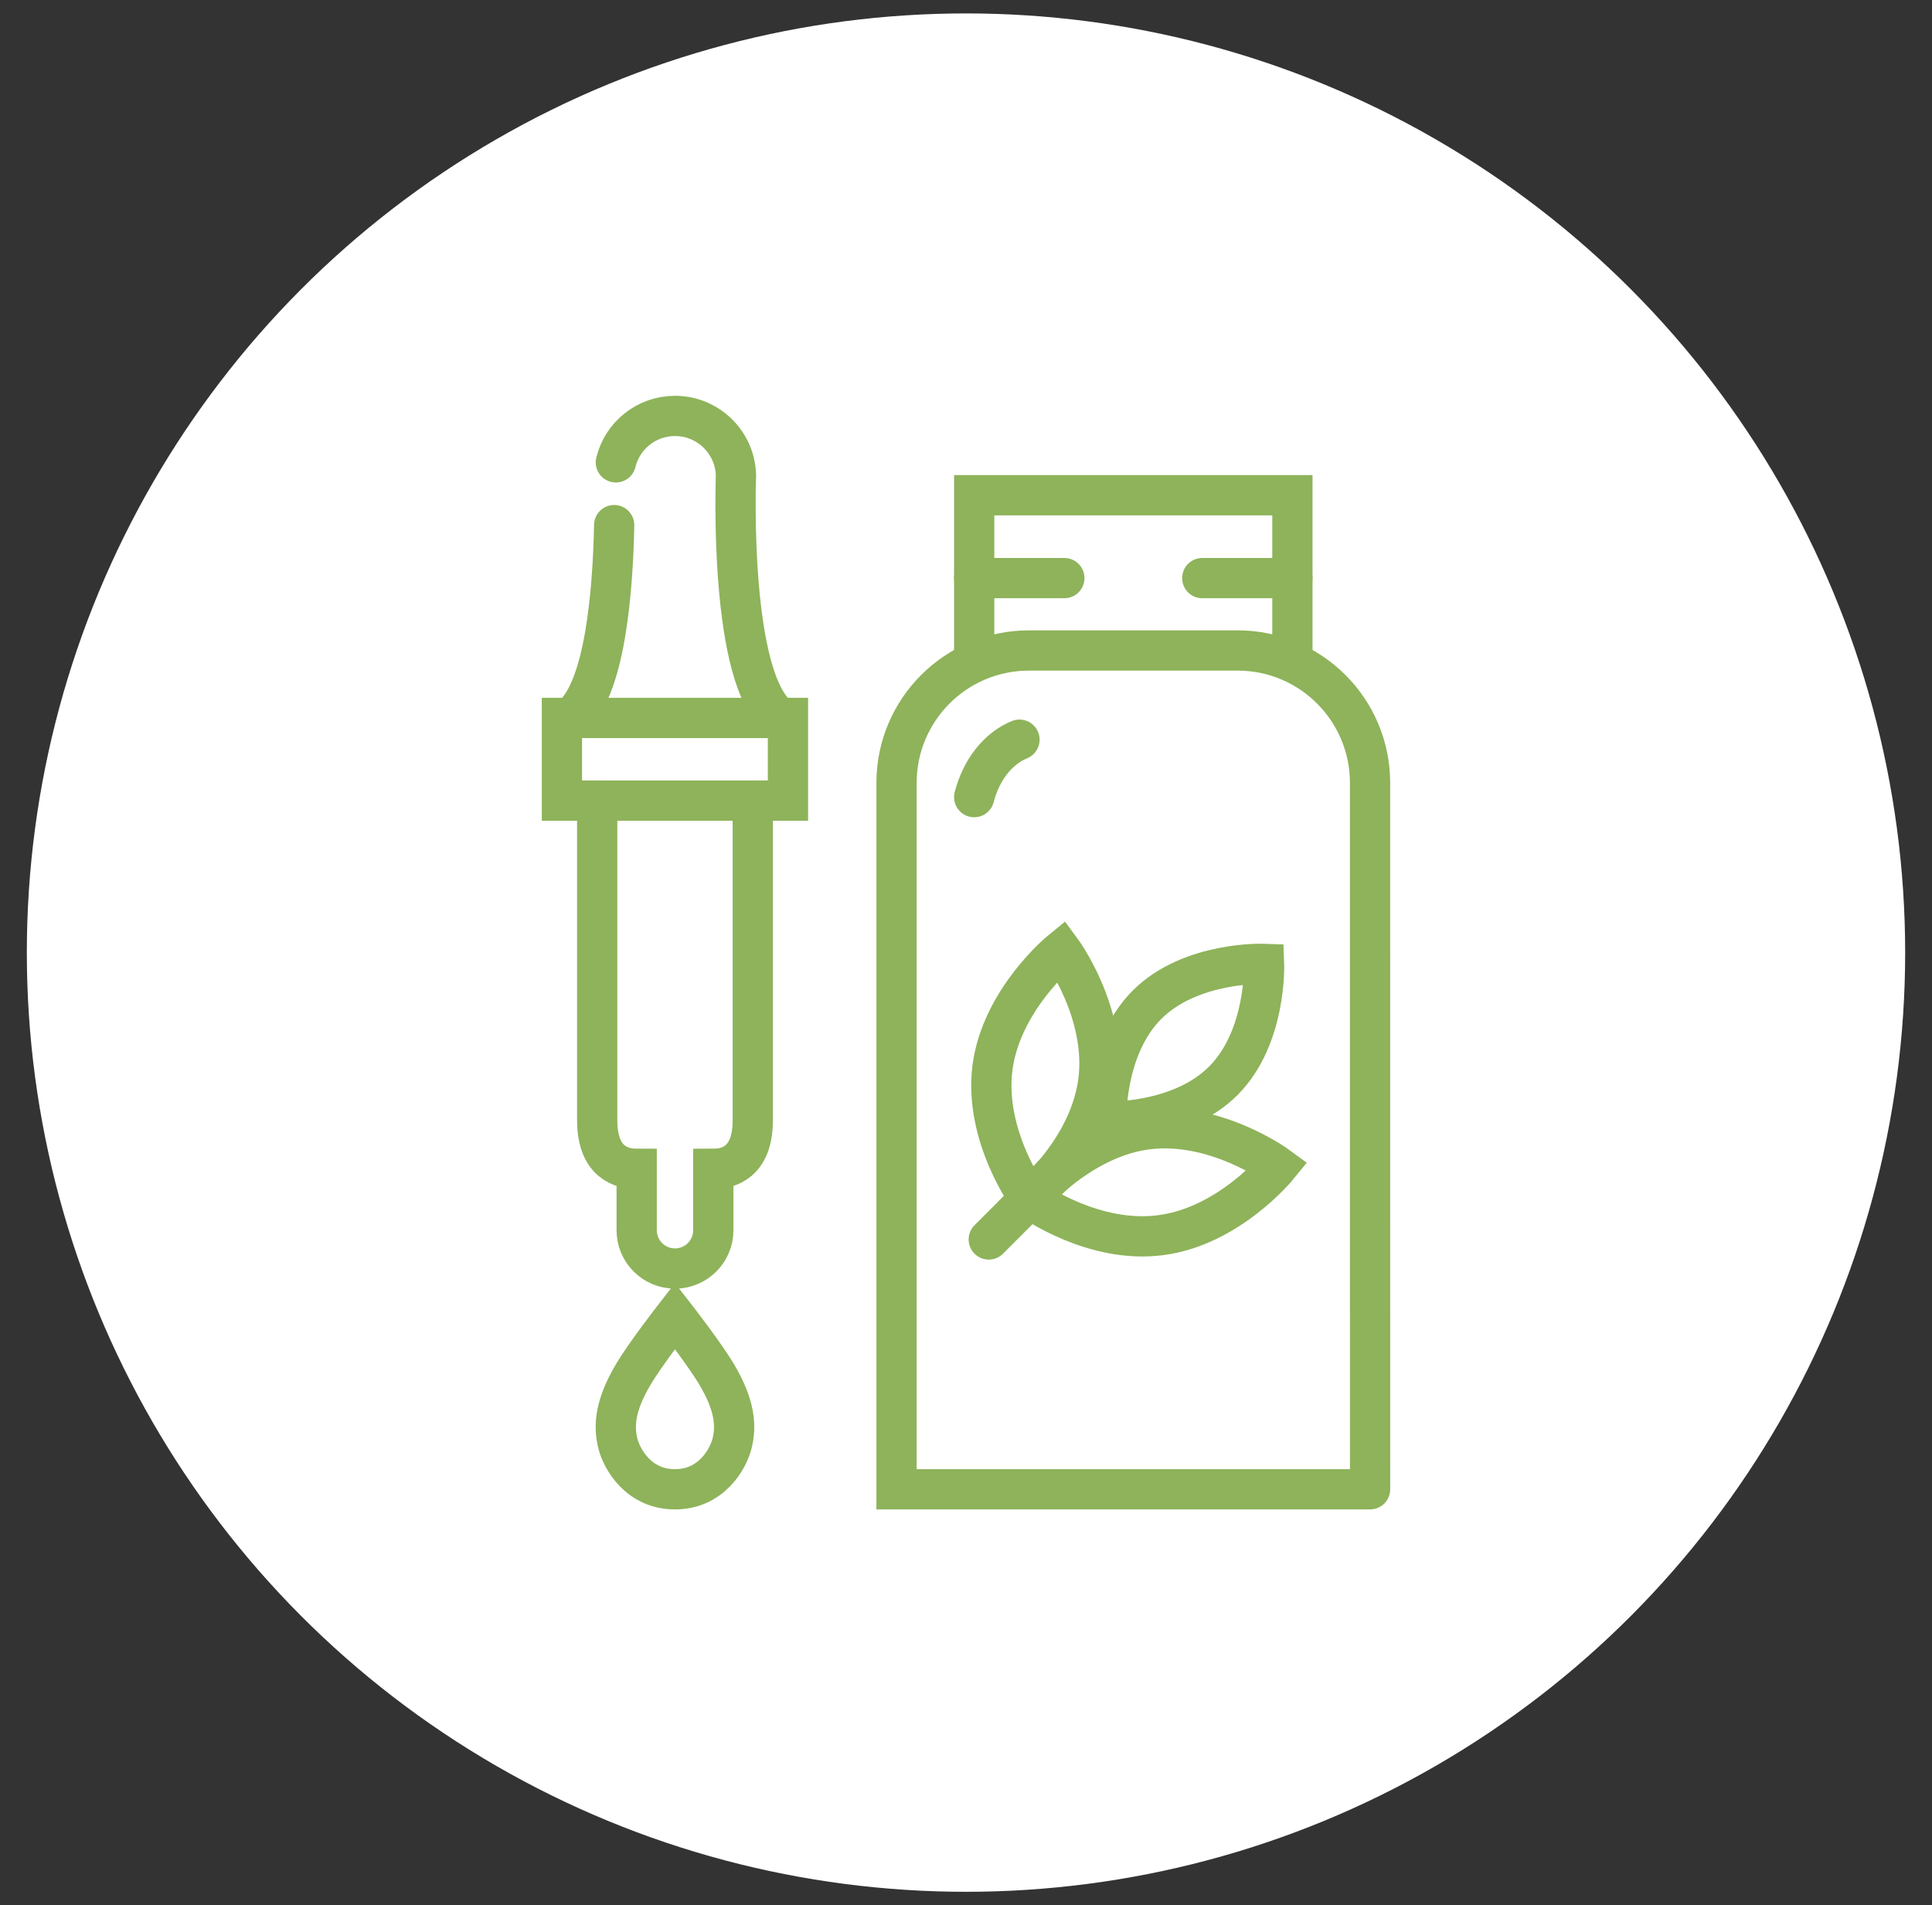 <?xml version="1.0" encoding="utf-8"?>
<!-- Generator: Adobe Illustrator 16.0.0, SVG Export Plug-In . SVG Version: 6.00 Build 0)  -->
<!DOCTYPE svg PUBLIC "-//W3C//DTD SVG 1.1//EN" "http://www.w3.org/Graphics/SVG/1.1/DTD/svg11.dtd">
<svg version="1.1" id="Calque_1" xmlns="http://www.w3.org/2000/svg" xmlns:xlink="http://www.w3.org/1999/xlink" x="0px" y="0px"
	 width="72px" height="71px" viewBox="0 0 72 71" enable-background="new 0 0 72 71" xml:space="preserve">
<rect x="0" y="0" width="72" height="71" fill="#333333" stroke="none"/>
<circle fill="#FFFFFF" cx="36" cy="35.5" r="35"/>
<g>
	<path fill="none" stroke="#8EB35A" stroke-width="1.5" stroke-linecap="round" stroke-miterlimit="10" d="M23.566,51.278
		c0.447-0.775,1.588-2.238,1.588-2.238s1.14,1.463,1.589,2.238c0.607,1.051,0.723,1.815,0.532,2.538
		c-0.149,0.565-0.768,1.684-2.122,1.684c-1.353,0-1.972-1.118-2.121-1.684C22.843,53.094,22.958,52.329,23.566,51.278z"/>
	<path fill="none" stroke="#8EB35A" stroke-width="1.5" stroke-linecap="round" stroke-miterlimit="10" d="M51.059,55.5H33.411
		V29.177c0-2.726,2.21-4.936,4.935-4.936h7.776c2.726,0,4.936,2.209,4.936,4.936L51.059,55.5L51.059,55.5"/>
	<path fill="none" stroke="#8EB35A" stroke-width="1.5" stroke-linecap="round" stroke-miterlimit="10" d="M36.305,29.706
		c0.262-1.02,0.891-1.816,1.688-2.141"/>
	<polyline fill="none" stroke="#8EB35A" stroke-width="1.5" stroke-linecap="round" stroke-miterlimit="10" points="48.164,24.633 
		48.164,18.455 36.305,18.455 36.305,24.633 	"/>
	
		<line fill="none" stroke="#8EB35A" stroke-width="1.5" stroke-linecap="round" stroke-miterlimit="10" x1="39.665" y1="21.544" x2="36.305" y2="21.544"/>
	
		<line fill="none" stroke="#8EB35A" stroke-width="1.5" stroke-linecap="round" stroke-miterlimit="10" x1="48.164" y1="21.544" x2="44.805" y2="21.544"/>
	<path fill="none" stroke="#8EB35A" stroke-width="1.5" stroke-linecap="round" stroke-miterlimit="10" d="M22.256,29.835v11.921
		c0,1.32,0.658,1.802,1.471,1.802l0,0v2.286c0,0.79,0.639,1.429,1.428,1.429l0,0l0,0c0.789,0,1.428-0.639,1.428-1.429v-2.286l0,0
		c0.813,0,1.471-0.481,1.471-1.802V29.835"/>
	
		<rect x="20.941" y="26.755" fill="none" stroke="#8EB35A" stroke-width="1.5" stroke-linecap="round" stroke-miterlimit="10" width="8.424" height="3.08"/>
	<path fill="none" stroke="#8EB35A" stroke-width="1.5" stroke-linecap="round" stroke-miterlimit="10" d="M22.951,17.23
		c0.241-0.994,1.136-1.73,2.206-1.73c1.248,0,2.271,1.014,2.271,2.271c0,0,0,0.052-0.008,0.158l0.006-0.162
		c0,0-0.287,7.626,1.65,8.989"/>
	<path fill="none" stroke="#8EB35A" stroke-width="1.5" stroke-linecap="round" stroke-miterlimit="10" d="M21.232,26.756
		c1.332-0.939,1.612-4.844,1.656-7.187"/>
	<path fill="none" stroke="#8EB35A" stroke-width="1.5" stroke-linecap="round" stroke-miterlimit="10" d="M38.373,44.665
		c-0.006,0.005-0.006,0.005-0.006,0.005s-1.708-2.322-1.381-4.879c0.334-2.552,2.568-4.368,2.568-4.368s1.708,2.322,1.377,4.875
		c-0.196,1.482-1.024,2.721-1.693,3.493"/>
	<path fill="none" stroke="#8EB35A" stroke-width="1.5" stroke-linecap="round" stroke-miterlimit="10" d="M39.236,43.791
		c0.717-0.614,1.826-1.376,3.162-1.648c0.112-0.019,0.226-0.04,0.342-0.055c2.559-0.327,4.88,1.38,4.88,1.38
		s-1.821,2.24-4.373,2.563c-2.461,0.323-4.711-1.252-4.875-1.365L39.236,43.791z"/>
	<path fill="none" stroke="#8EB35A" stroke-width="1.5" stroke-linecap="round" stroke-miterlimit="10" d="M45.587,40.279
		c-1.624,1.625-4.36,1.521-4.36,1.521s-0.104-2.735,1.521-4.359c1.626-1.625,4.36-1.522,4.36-1.522S47.211,38.655,45.587,40.279z"/>
	
		<line fill="none" stroke="#8EB35A" stroke-width="1.5" stroke-linecap="round" stroke-miterlimit="10" x1="38.373" y1="44.665" x2="36.848" y2="46.19"/>
</g>
</svg>

